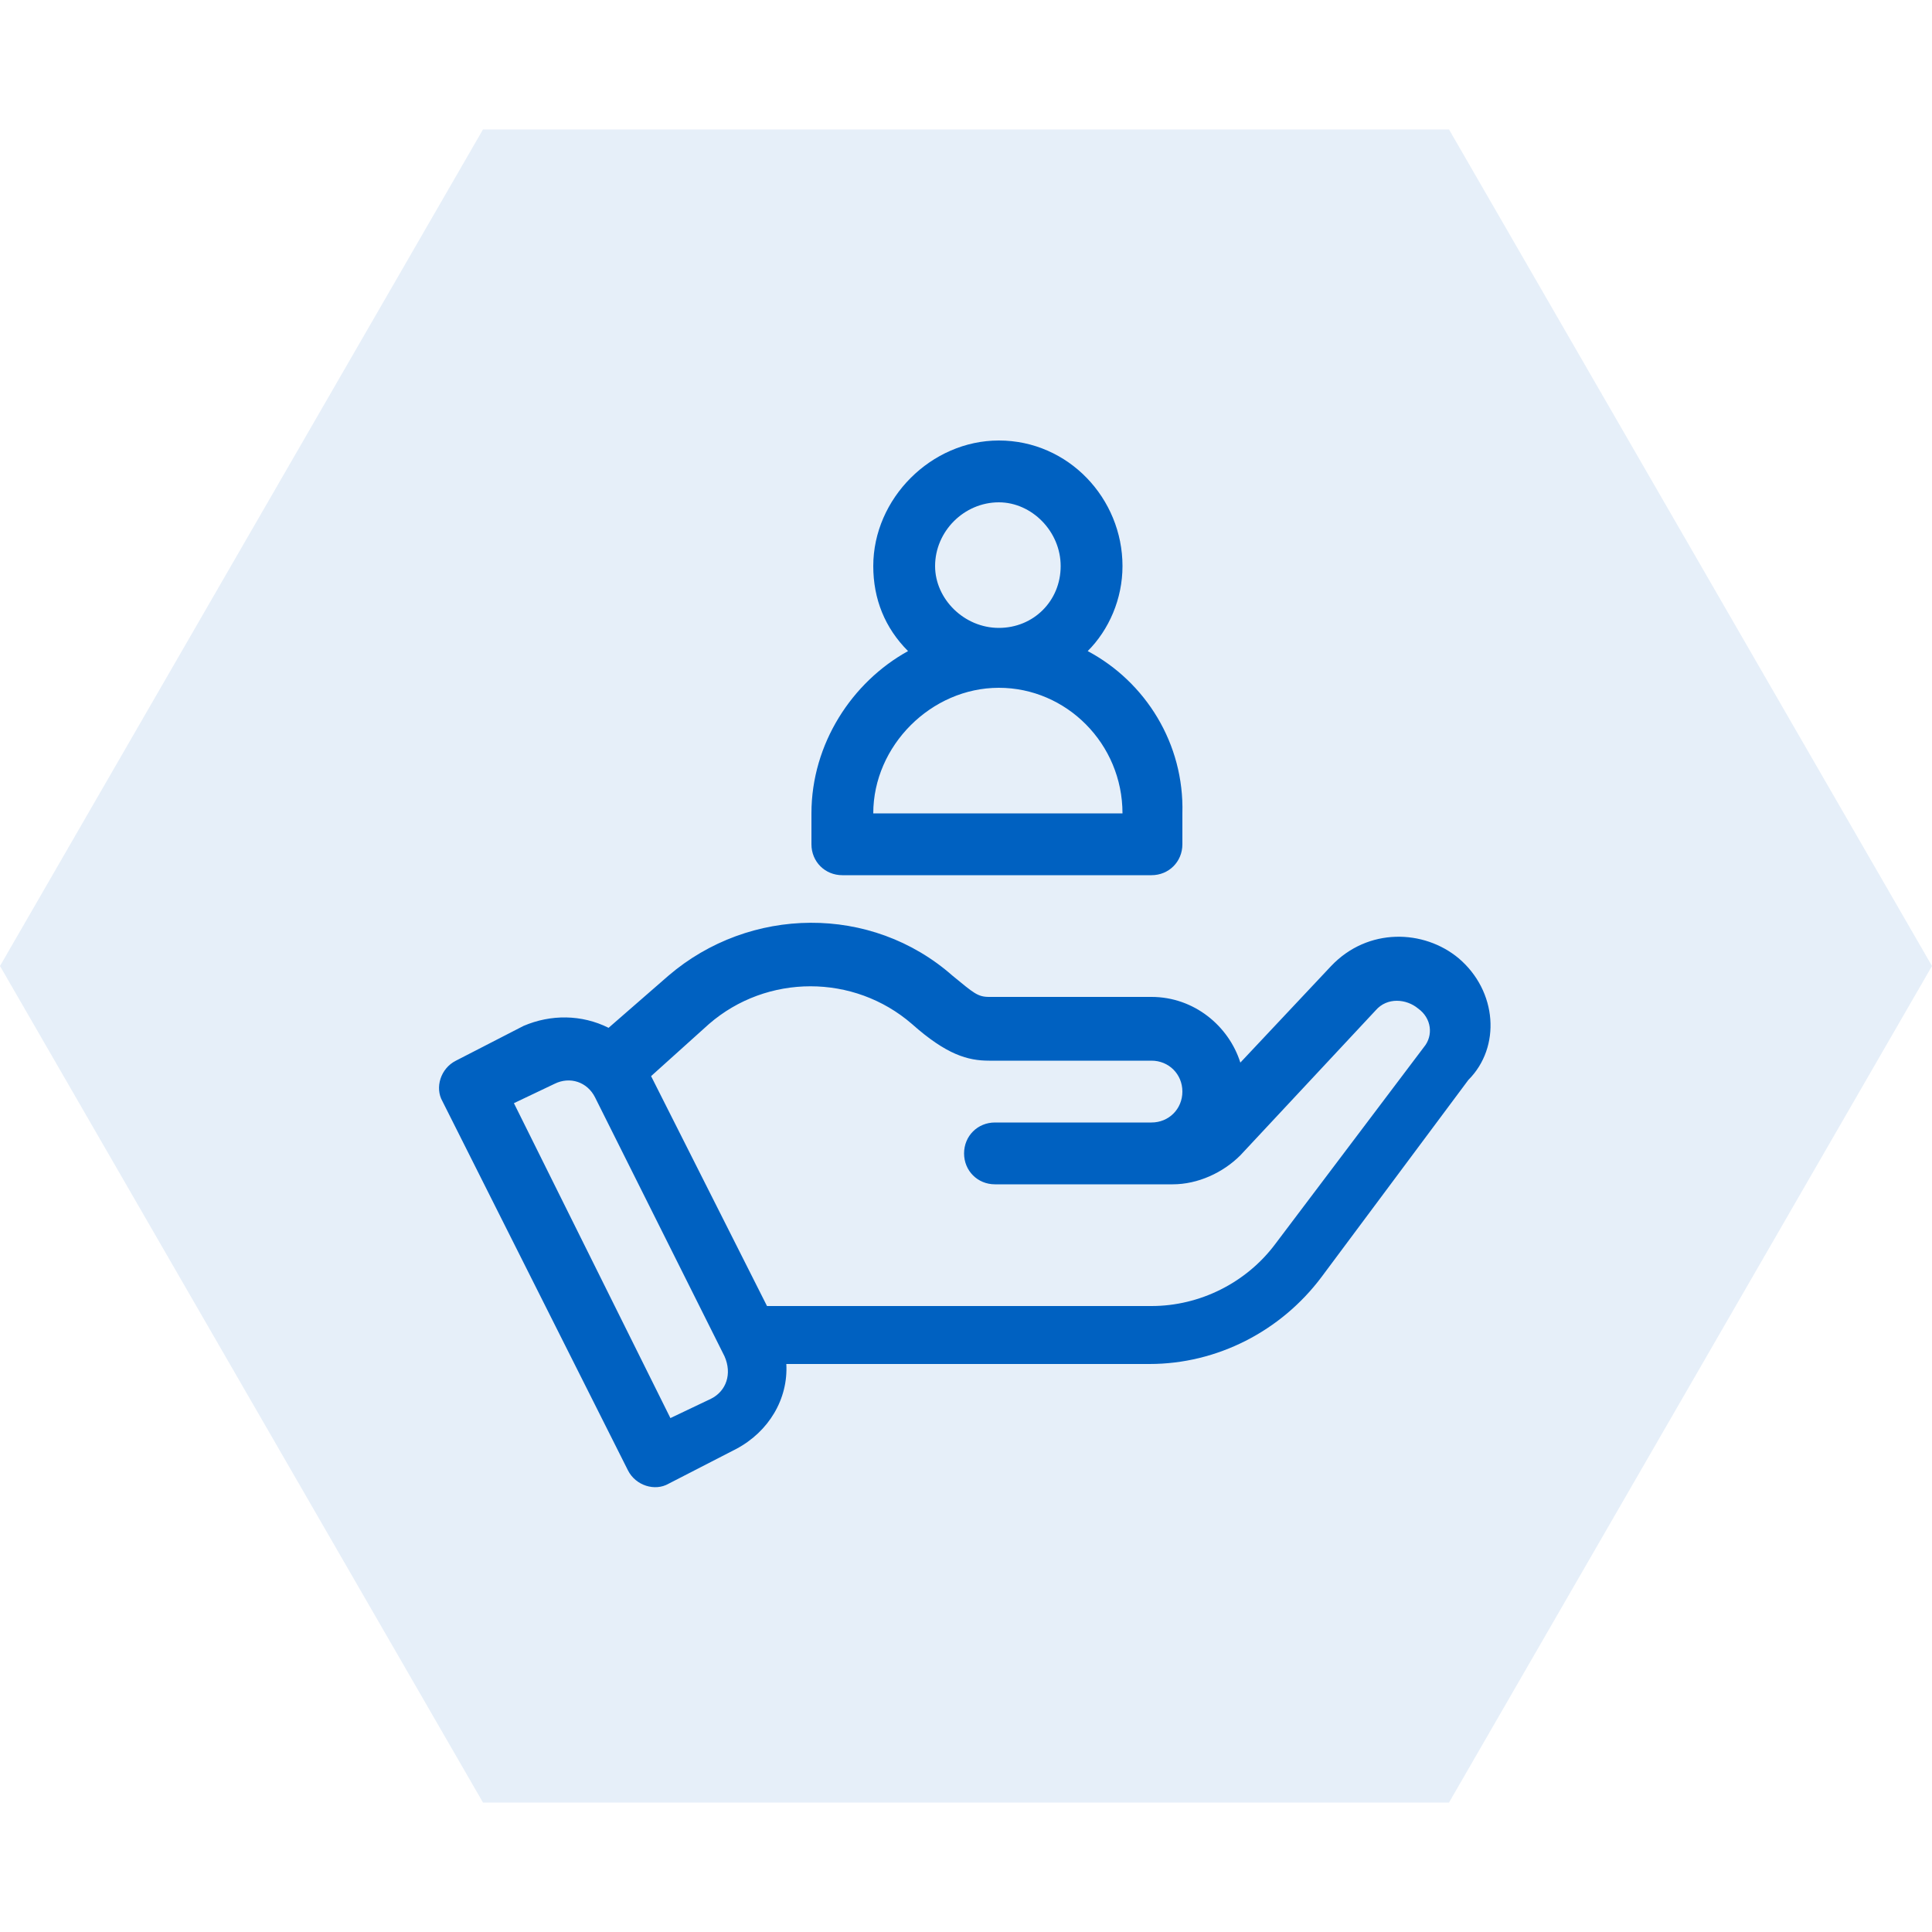 <?xml version="1.0" encoding="utf-8"?>
<!-- Generator: Adobe Illustrator 21.0.0, SVG Export Plug-In . SVG Version: 6.00 Build 0)  -->
<svg version="1.1" id="Capa_1" xmlns="http://www.w3.org/2000/svg" xmlns:xlink="http://www.w3.org/1999/xlink" x="0px" y="0px"
	 viewBox="0 0 100 100" style="enable-background:new 0 0 100 100;" xml:space="preserve">
<style type="text/css">
	.st0{opacity:0.1;fill:#0061C1;}
	.st1{fill:#0061C1;}
</style>
<g>
	<polygon class="st0" points="75,6.7 25,6.7 0,50 25,93.3 75,93.3 100,50 	"/>
	<g>
		<g>
			<g>
				<path class="st1" d="M75.5,49.6c-1.8-1.5-4.7-1.6-6.6,0.4l-4.7,5c-0.6-1.9-2.4-3.4-4.6-3.4h-8.4c-0.6,0-0.8-0.2-1.9-1.1
					c-4.2-3.7-10.5-3.6-14.7,0l-3.1,2.7c-1.4-0.7-3-0.7-4.4-0.1l-3.5,1.8c-0.8,0.4-1.1,1.4-0.7,2.1l9.6,19.1
					c0.4,0.8,1.4,1.1,2.1,0.7l3.5-1.8c1.7-0.9,2.7-2.6,2.6-4.4h18.8c3.5,0,6.8-1.7,8.9-4.5l7.6-10.2C77.7,54.2,77.5,51.3,75.5,49.6z
					 M36.8,72.4l-2.1,1l-8.1-16.3l2.1-1c0.8-0.4,1.7-0.1,2.1,0.7l6.7,13.4C37.9,71.1,37.6,72,36.8,72.4z M73.7,54.2L66,64.4
					c-1.5,2-3.9,3.2-6.4,3.2H39.7l-6-11.9l3-2.7c3-2.6,7.5-2.6,10.5,0c1.8,1.6,2.9,1.9,4,1.9h8.4c0.9,0,1.6,0.7,1.6,1.6
					s-0.7,1.6-1.6,1.6h-8.1c-0.9,0-1.6,0.7-1.6,1.6s0.7,1.6,1.6,1.6h9.2c1.3,0,2.6-0.6,3.5-1.5l7-7.5c0.6-0.7,1.6-0.6,2.2-0.1
					C74.1,52.7,74.2,53.6,73.7,54.2z"/>
			</g>
		</g>
		<g>
			<g>
				<path class="st1" d="M56.3,33.7c1.1-1.1,1.8-2.7,1.8-4.4c0-3.5-2.8-6.5-6.4-6.5c-3.5,0-6.5,3-6.5,6.5c0,1.7,0.6,3.2,1.8,4.4
					c-2.9,1.6-5,4.8-5,8.4v1.6c0,0.9,0.7,1.6,1.6,1.6h16c0.9,0,1.6-0.7,1.6-1.6v-1.6C61.3,38.5,59.3,35.3,56.3,33.7z M51.7,26
					c1.7,0,3.2,1.5,3.2,3.3c0,1.8-1.4,3.2-3.2,3.2c-1.8,0-3.3-1.5-3.3-3.2C48.4,27.5,49.9,26,51.7,26z M45.2,42.1
					c0-3.5,3-6.5,6.5-6.5c3.5,0,6.4,2.9,6.4,6.5H45.2z"/>
			</g>
		</g>
	</g>
</g>
</svg>
